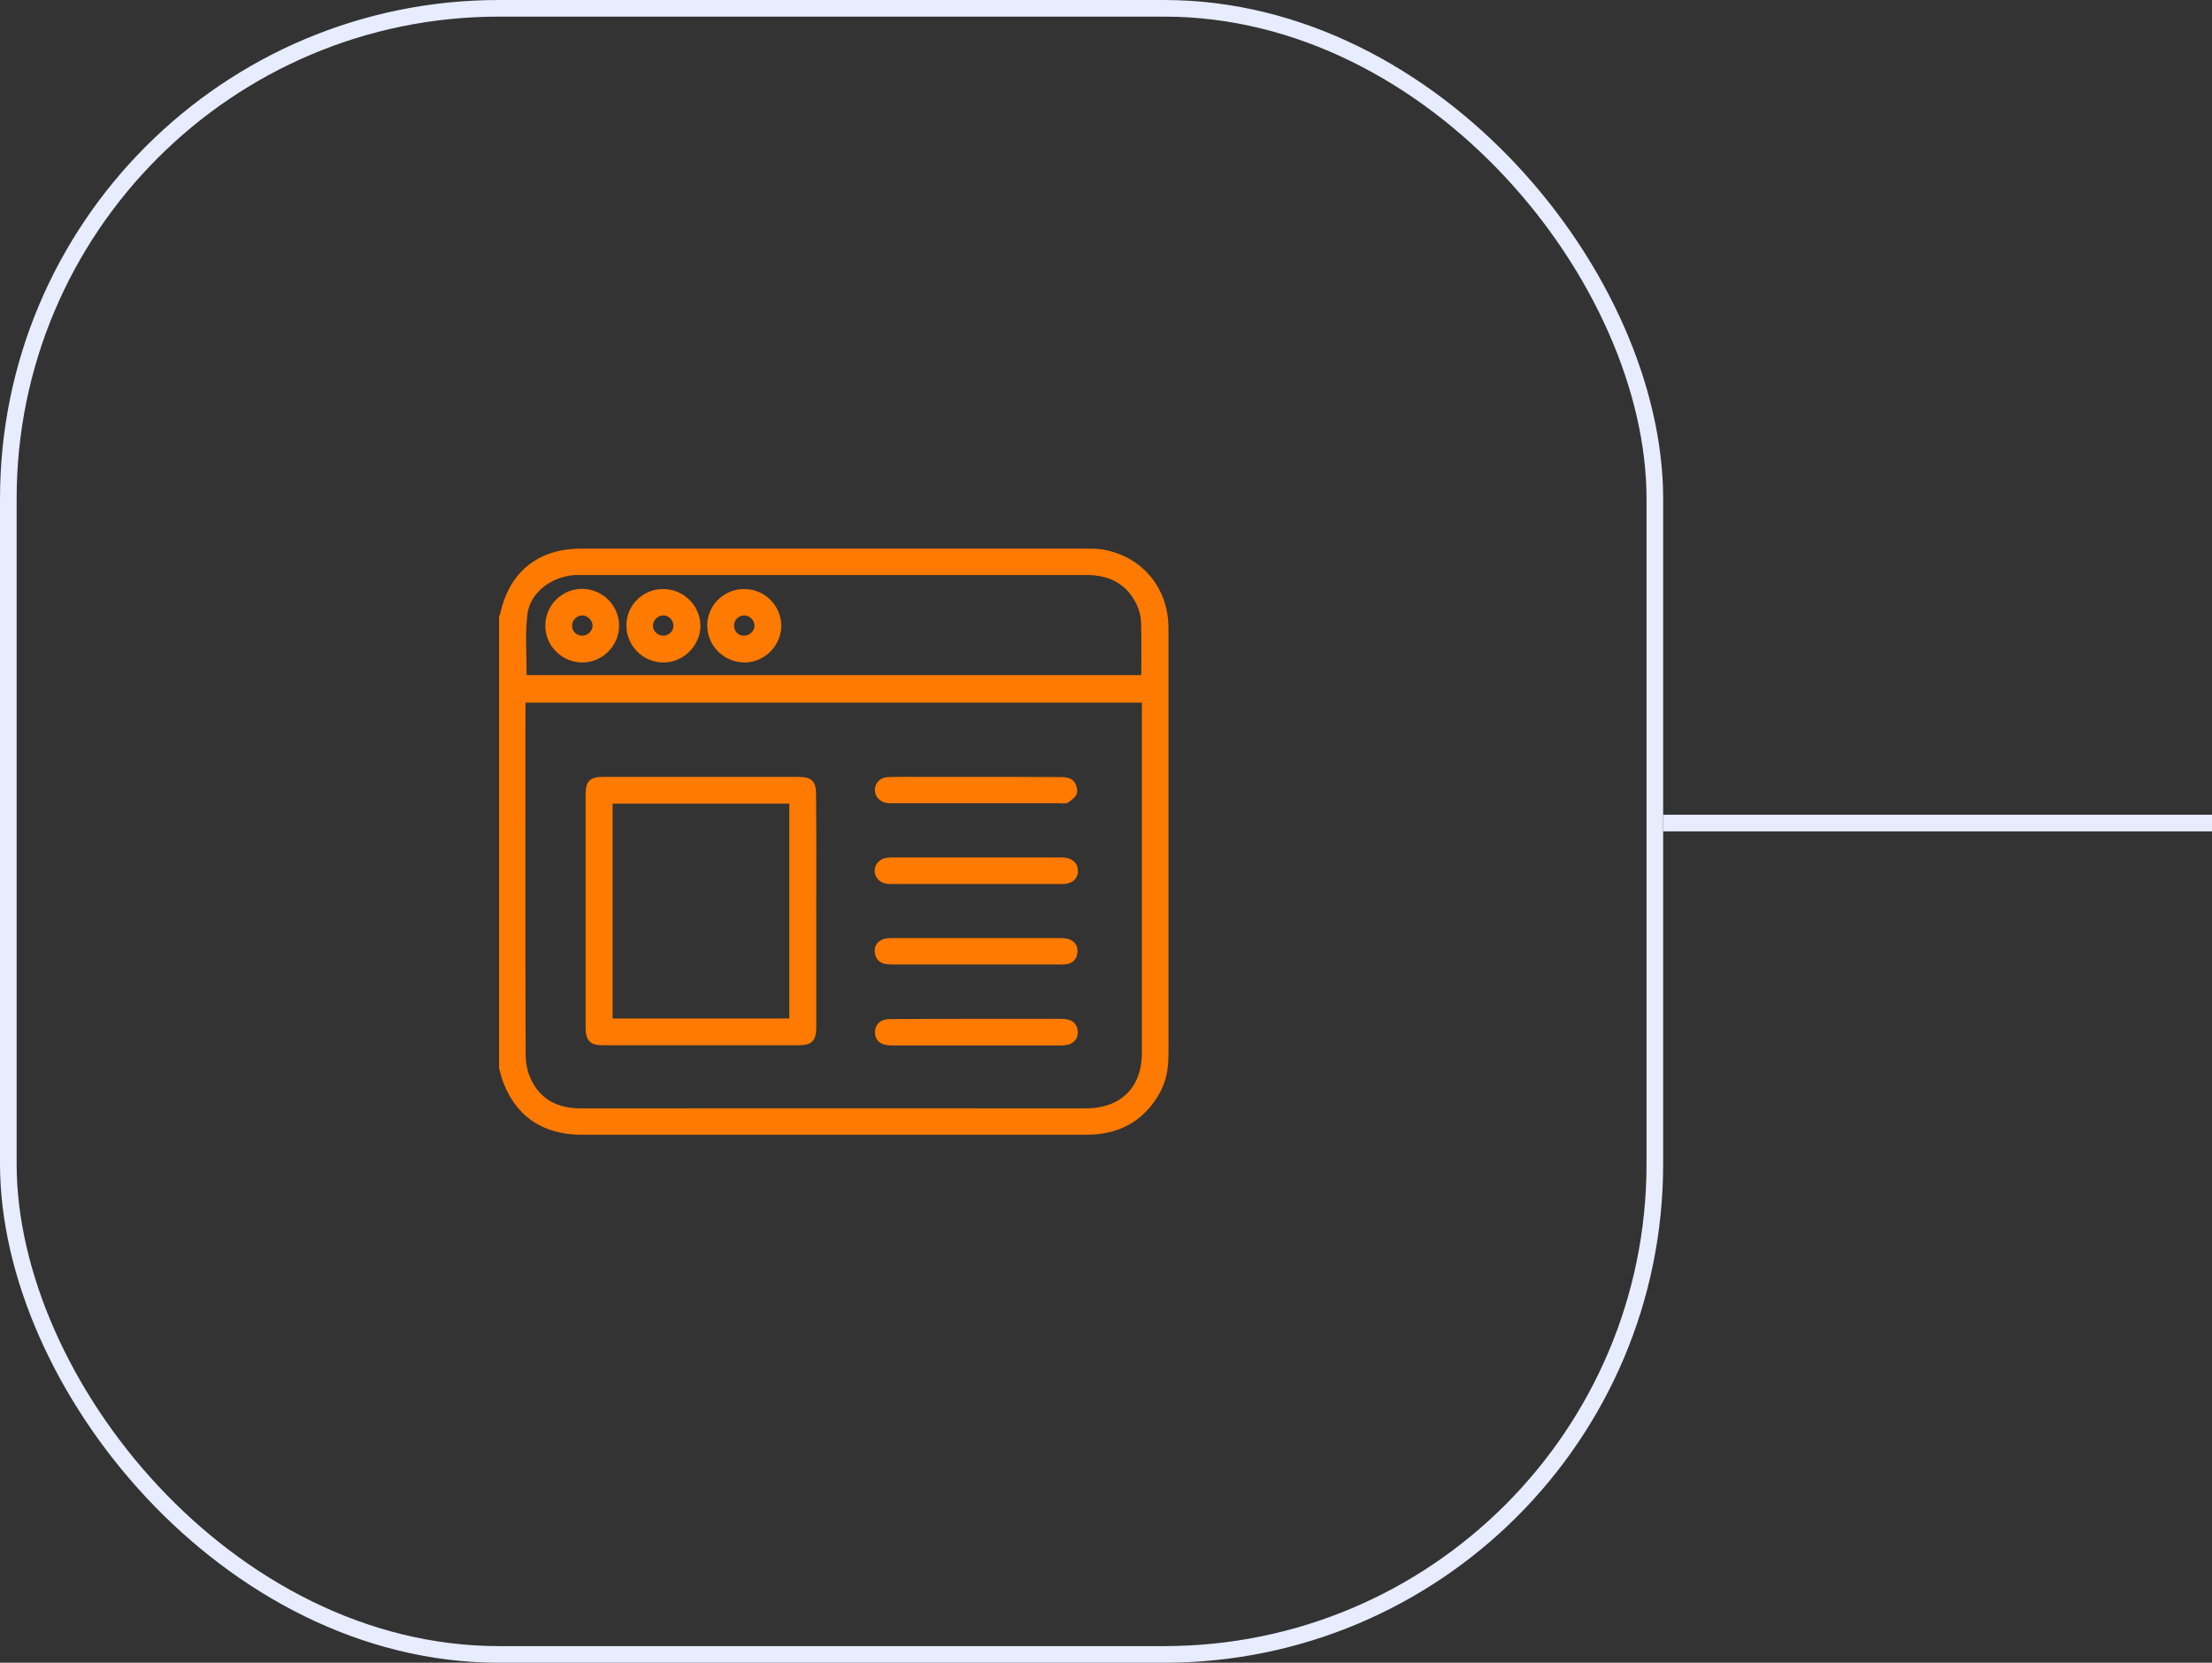 <svg width="133" height="100" viewBox="0 0 133 100" fill="none" xmlns="http://www.w3.org/2000/svg">
<rect x="0" y="0" width="133" height="100" fill="#333333" stroke="none"/>
<line x1="100" y1="49.5" x2="133" y2="49.5" stroke="#E7ECFF"/>
<rect x="0.5" y="0.5" width="99" height="99" rx="29.5" stroke="#E7ECFF"/>
<path d="M30.133 64.221C30.133 55.183 30.133 46.144 30.133 37.094C30.157 37.045 30.182 36.996 30.194 36.948C30.733 34.482 32.411 33.121 34.933 33.121C45.061 33.121 55.189 33.121 65.317 33.121C65.635 33.121 65.966 33.121 66.284 33.17C68.599 33.583 70.118 35.405 70.13 37.75C70.13 45.804 70.13 53.871 70.13 61.925C70.13 62.545 70.142 63.164 70.118 63.784C70.093 64.537 69.897 65.242 69.505 65.874C68.55 67.416 67.142 68.121 65.329 68.121C55.189 68.121 45.049 68.121 34.909 68.121C34.737 68.121 34.566 68.121 34.407 68.097C32.472 67.927 31.149 66.943 30.415 65.157C30.292 64.865 30.218 64.537 30.133 64.221ZM68.783 42.135C56.316 42.135 43.91 42.135 31.492 42.135C31.48 42.257 31.468 42.366 31.468 42.463C31.468 49.449 31.455 56.434 31.48 63.42C31.48 63.942 31.59 64.513 31.823 64.987C32.435 66.262 33.525 66.785 34.933 66.785C45.049 66.773 55.165 66.785 65.28 66.785C67.46 66.785 68.783 65.473 68.783 63.31C68.783 56.398 68.783 49.497 68.783 42.585C68.783 42.439 68.783 42.305 68.783 42.135ZM31.541 40.726C43.935 40.726 56.34 40.726 68.746 40.726C68.746 39.608 68.77 38.515 68.734 37.422C68.721 37.033 68.611 36.62 68.44 36.268C67.815 35.004 66.737 34.457 65.341 34.457C55.201 34.457 45.061 34.457 34.921 34.457C34.811 34.457 34.713 34.457 34.603 34.457C33.072 34.542 31.725 35.575 31.578 36.996C31.443 38.224 31.541 39.475 31.541 40.726Z" fill="#FF7A00" stroke="#FF7A00" stroke-width="0.25"/>
<path d="M48.954 54.807C48.954 57.139 48.954 59.484 48.954 61.817C48.954 62.521 48.734 62.74 48.023 62.74C44.104 62.74 40.185 62.74 36.267 62.74C35.556 62.74 35.336 62.521 35.336 61.804C35.336 57.115 35.336 52.426 35.336 47.749C35.336 47.056 35.544 46.85 36.242 46.85C40.173 46.85 44.104 46.85 48.035 46.85C48.734 46.85 48.942 47.068 48.942 47.749C48.966 50.105 48.954 52.45 48.954 54.807ZM47.582 61.379C47.582 56.969 47.582 52.584 47.582 48.21C43.945 48.21 40.333 48.21 36.708 48.21C36.708 52.608 36.708 56.981 36.708 61.379C40.333 61.379 43.945 61.379 47.582 61.379Z" fill="#FF7A00" stroke="#FF7A00" stroke-width="0.25"/>
<path d="M58.716 53.044C57.062 53.044 55.409 53.044 53.756 53.044C53.621 53.044 53.499 53.044 53.364 53.032C52.972 52.983 52.727 52.716 52.715 52.376C52.715 52.035 52.96 51.768 53.352 51.708C53.462 51.695 53.584 51.695 53.707 51.695C57.038 51.695 60.369 51.695 63.7 51.695C63.761 51.695 63.835 51.695 63.896 51.695C64.398 51.72 64.68 51.963 64.692 52.364C64.692 52.789 64.398 53.044 63.871 53.044C62.145 53.044 60.43 53.044 58.716 53.044Z" fill="#FF7A00" stroke="#FF7A00" stroke-width="0.25"/>
<path d="M58.713 61.402C60.367 61.402 62.02 61.402 63.673 61.402C63.844 61.402 64.016 61.402 64.175 61.439C64.469 61.499 64.641 61.706 64.677 62.01C64.702 62.313 64.579 62.544 64.31 62.666C64.163 62.727 63.979 62.751 63.82 62.751C60.428 62.751 57.035 62.751 53.631 62.751C53.472 62.751 53.313 62.739 53.166 62.69C52.859 62.593 52.712 62.338 52.737 62.034C52.761 61.73 52.933 61.499 53.264 61.439C53.411 61.414 53.57 61.414 53.729 61.414C55.382 61.402 57.048 61.402 58.713 61.402Z" fill="#FF7A00" stroke="#FF7A00" stroke-width="0.25"/>
<path d="M58.715 46.849C60.417 46.849 62.12 46.849 63.822 46.861C64.03 46.861 64.299 46.897 64.434 47.031C64.581 47.177 64.679 47.48 64.63 47.675C64.581 47.869 64.336 48.027 64.153 48.161C64.067 48.221 63.895 48.185 63.773 48.185C60.393 48.185 57.013 48.185 53.633 48.185C53.547 48.185 53.449 48.185 53.363 48.173C52.996 48.136 52.727 47.845 52.727 47.505C52.727 47.165 52.996 46.873 53.376 46.861C54.061 46.837 54.76 46.849 55.445 46.849C56.535 46.849 57.625 46.849 58.715 46.849Z" fill="#FF7A00" stroke="#FF7A00" stroke-width="0.25"/>
<path d="M58.689 57.879C57.023 57.879 55.358 57.879 53.692 57.879C53.545 57.879 53.398 57.879 53.264 57.855C52.945 57.794 52.761 57.588 52.725 57.272C52.688 56.98 52.823 56.737 53.104 56.616C53.239 56.555 53.41 56.543 53.557 56.543C56.974 56.543 60.403 56.543 63.82 56.543C63.955 56.543 64.114 56.555 64.236 56.604C64.555 56.725 64.702 56.968 64.653 57.308C64.616 57.624 64.42 57.819 64.102 57.867C63.967 57.892 63.82 57.879 63.673 57.879C62.02 57.879 60.354 57.879 58.689 57.879Z" fill="#FF7A00" stroke="#FF7A00" stroke-width="0.25"/>
<path d="M39.883 35.551C41.022 35.551 41.965 36.474 41.99 37.616C42.002 38.746 41.022 39.73 39.883 39.718C38.732 39.718 37.777 38.758 37.789 37.604C37.789 36.462 38.732 35.539 39.883 35.551ZM39.136 37.604C39.112 37.993 39.455 38.345 39.859 38.357C40.263 38.369 40.606 38.053 40.618 37.641C40.618 37.239 40.3 36.899 39.896 36.887C39.516 36.875 39.148 37.215 39.136 37.604Z" fill="#FF7A00" stroke="#FF7A00" stroke-width="0.25"/>
<path d="M44.755 35.551C45.907 35.551 46.837 36.486 46.849 37.616C46.862 38.758 45.894 39.73 44.743 39.718C43.604 39.706 42.661 38.782 42.649 37.64C42.624 36.498 43.592 35.539 44.755 35.551ZM44.731 36.887C44.327 36.899 44.008 37.227 44.008 37.64C44.02 38.053 44.339 38.369 44.755 38.357C45.159 38.345 45.502 38.005 45.49 37.616C45.49 37.227 45.123 36.875 44.731 36.887Z" fill="#FF7A00" stroke="#FF7A00" stroke-width="0.25"/>
<path d="M37.102 37.617C37.102 38.771 36.147 39.73 34.996 39.718C33.857 39.706 32.914 38.783 32.914 37.641C32.902 36.487 33.845 35.539 35.008 35.539C36.16 35.551 37.09 36.474 37.102 37.617ZM35.008 38.358C35.413 38.358 35.755 38.017 35.755 37.629C35.755 37.24 35.4 36.888 35.008 36.888C34.616 36.888 34.273 37.228 34.273 37.629C34.261 38.029 34.592 38.358 35.008 38.358Z" fill="#FF7A00" stroke="#FF7A00" stroke-width="0.25"/>
</svg>
